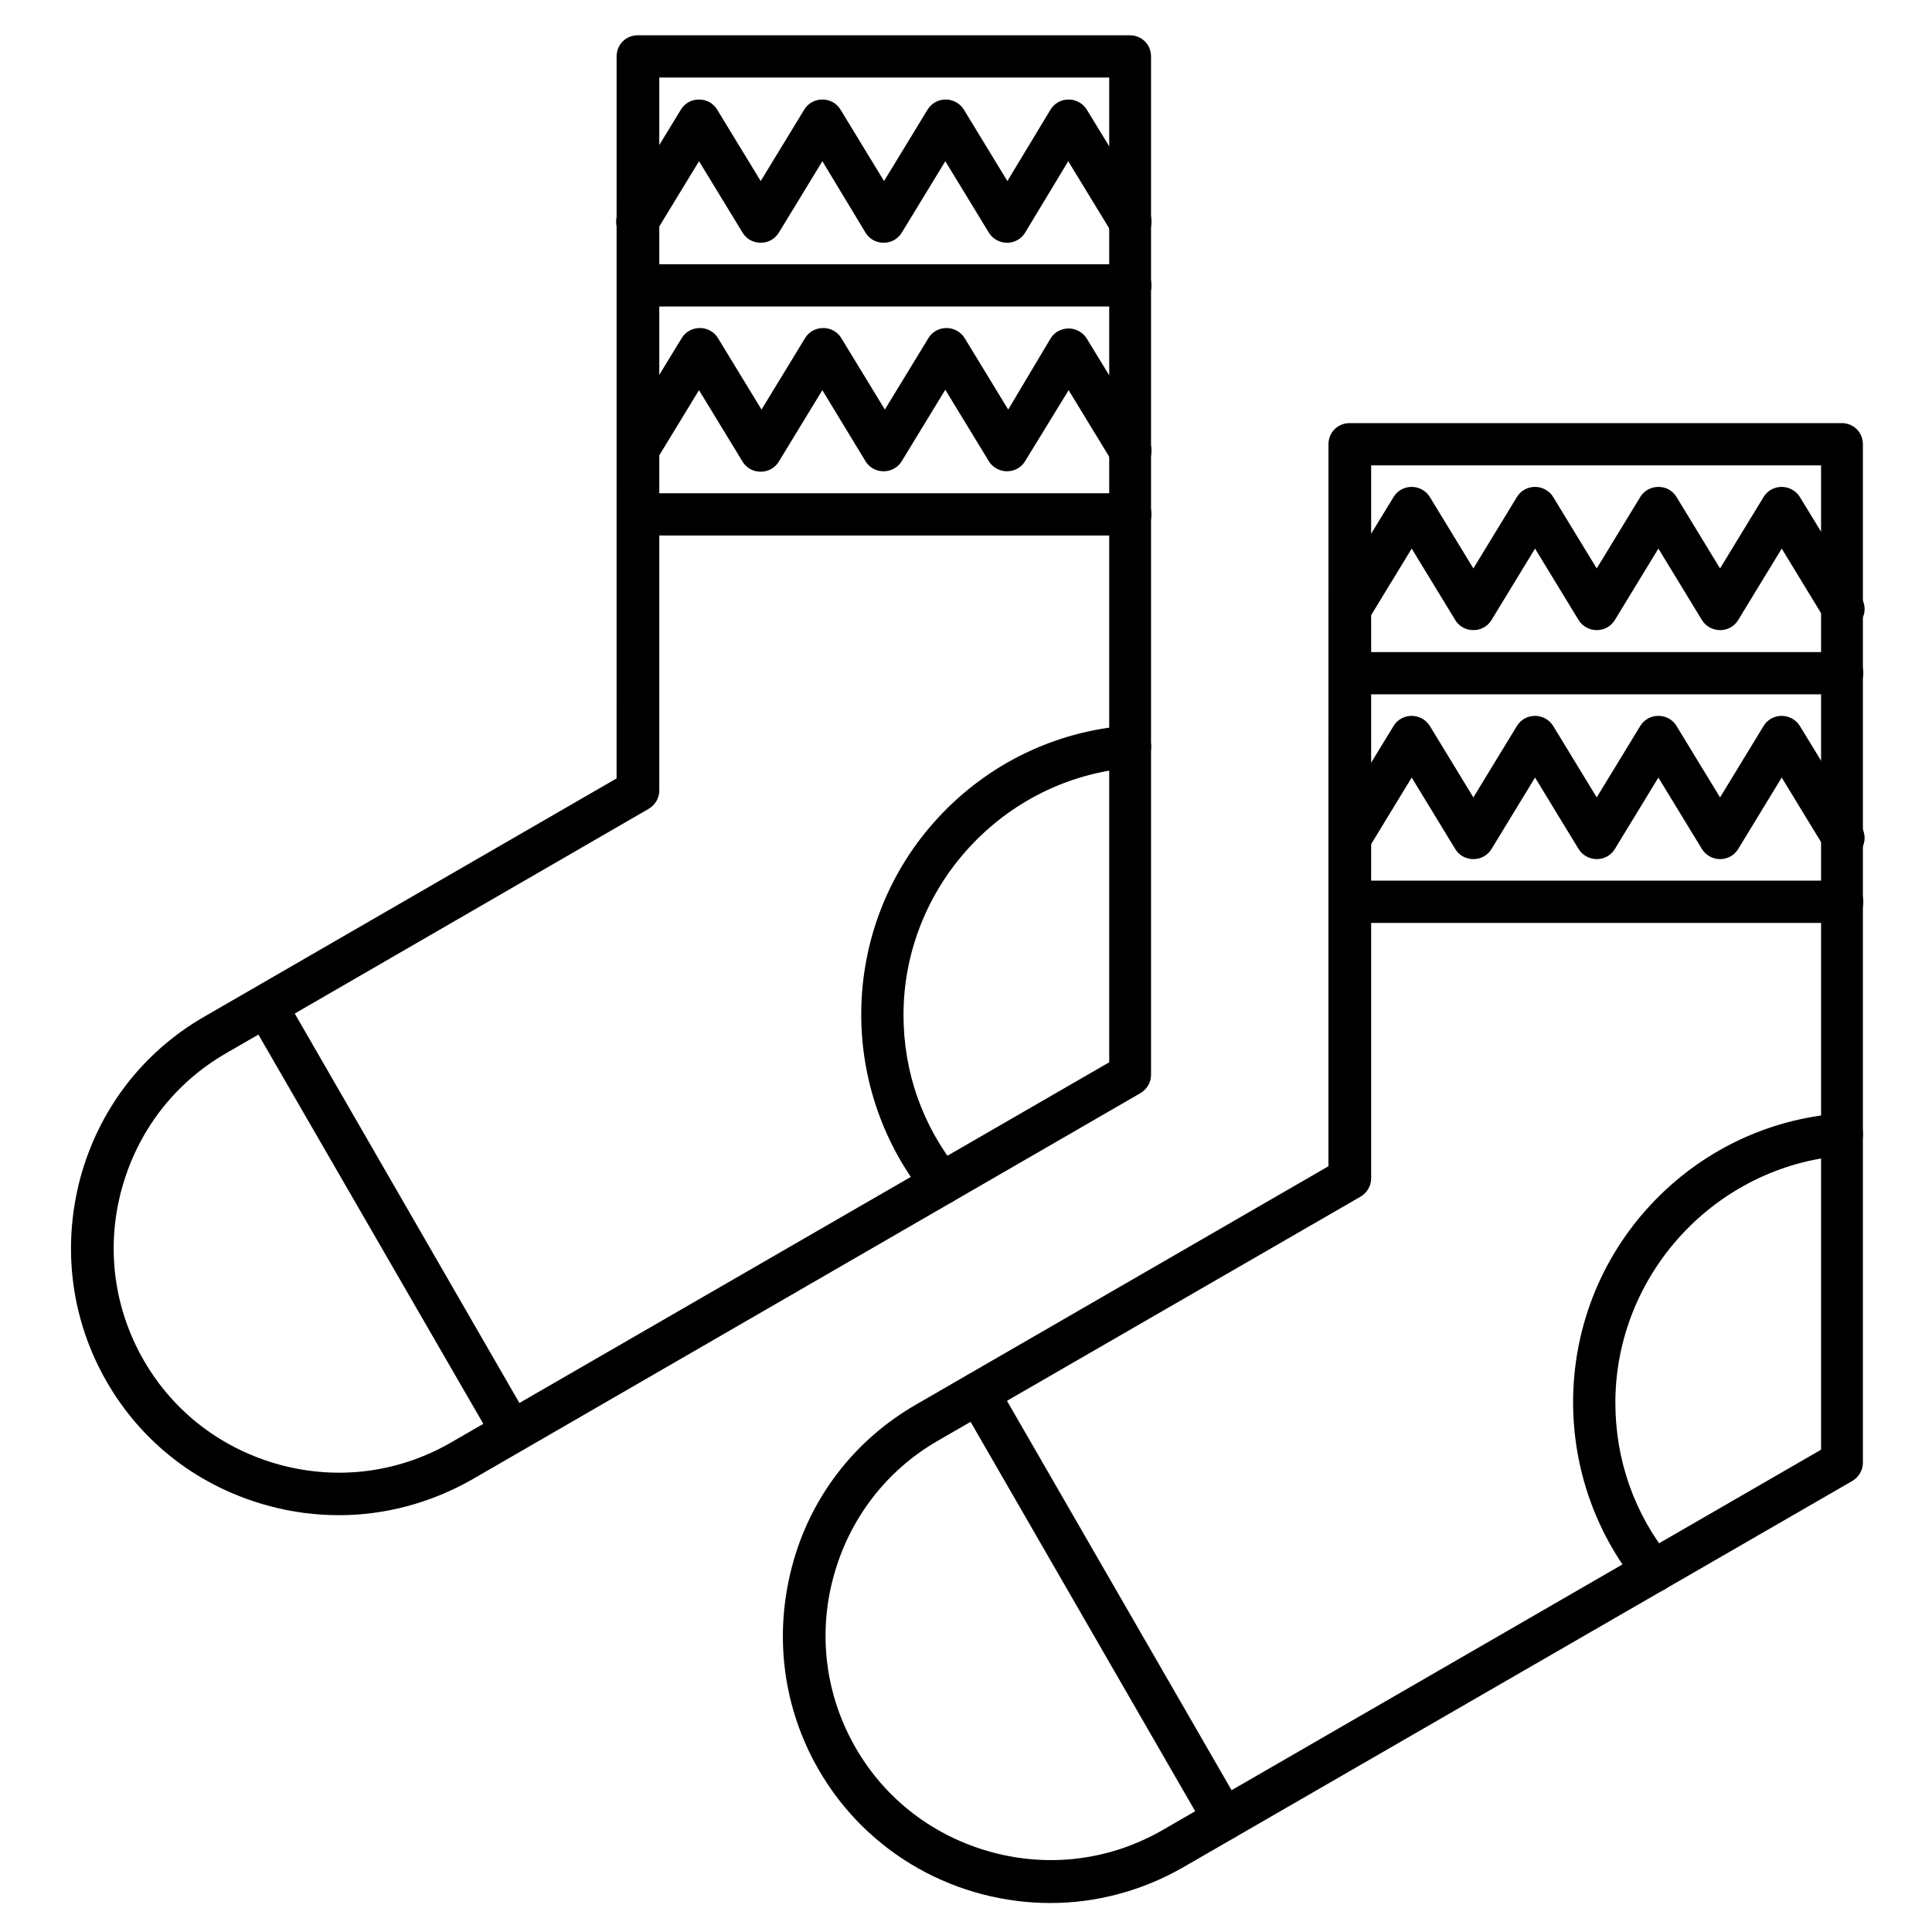 <?xml version="1.0" encoding="UTF-8"?>
<!-- The Best Svg Icon site in the world: iconSvg.co, Visit us! https://iconsvg.co -->
<svg fill="#000000" width="800px" height="800px" version="1.1" viewBox="144 144 512 512" xmlns="http://www.w3.org/2000/svg">
 <g>
  <path d="m501.77 310.99c-1.008 0-2.016-0.223-2.91-0.785-2.688-1.566-3.469-5.039-1.902-7.727l16.348-26.758c1.008-1.68 2.801-2.688 4.812-2.688 1.902 0 3.805 1.008 4.812 2.688l11.531 18.922 11.531-18.922c1.008-1.68 2.801-2.688 4.812-2.688 1.902 0 3.805 1.008 4.812 2.688l11.531 18.922 11.531-18.922c1.008-1.68 2.801-2.688 4.812-2.688 2.016 0 3.805 1.008 4.812 2.688l11.531 18.922 11.531-18.922c1.008-1.68 2.801-2.688 4.812-2.688 1.902 0 3.805 1.008 4.812 2.688l16.348 26.758c1.566 2.688 0.785 6.047-1.902 7.727-2.688 1.566-6.047 0.785-7.727-1.902l-11.531-18.922-11.531 18.922c-1.008 1.68-2.801 2.688-4.812 2.688-1.902 0-3.805-1.008-4.812-2.688l-11.531-18.922-11.531 18.922c-1.008 1.68-2.801 2.688-4.812 2.688-1.902 0-3.805-1.008-4.812-2.688l-11.531-18.922-11.531 18.922c-1.008 1.68-2.801 2.688-4.812 2.688-2.016 0-3.805-1.008-4.812-2.688l-11.531-18.922-11.531 18.922c-1.125 1.793-3.027 2.688-4.816 2.688z"/>
  <path d="m422.39 648.32c-24.52 0-48.367-12.652-61.465-35.379-9.406-16.348-11.867-35.379-7.055-53.738s16.57-33.586 32.914-42.992l109.27-63.145 0.004-191.34c0-3.137 2.465-5.598 5.598-5.598h130.43c3.137 0 5.598 2.465 5.598 5.598v269.93c0 2.016-1.121 3.805-2.801 4.812l-177.23 102.33c-11.078 6.387-23.281 9.52-35.262 9.52zm84.977-380.99v188.98c0 2.016-1.121 3.805-2.801 4.812l-112.07 64.711c-13.77 7.949-23.512 20.824-27.652 36.164s-2.016 31.461 5.934 45.23c7.949 13.77 20.824 23.512 36.164 27.652 15.449 4.141 31.461 2.016 45.23-5.934l174.43-100.76v-260.86z"/>
  <path d="m632.09 328.01h-130.32c-3.137 0-5.598-2.465-5.598-5.598 0-3.137 2.465-5.598 5.598-5.598h130.43c3.137 0 5.598 2.465 5.598 5.598 0 3.137-2.574 5.598-5.711 5.598z"/>
  <path d="m501.77 371.67c-1.008 0-2.016-0.223-2.91-0.785-2.688-1.566-3.469-5.039-1.902-7.727l16.348-26.758c1.008-1.68 2.801-2.688 4.812-2.688 1.902 0 3.805 1.008 4.812 2.688l11.531 18.922 11.531-18.922c1.008-1.68 2.801-2.688 4.812-2.688 1.902 0 3.805 1.008 4.812 2.688l11.531 18.922 11.531-18.922c1.008-1.68 2.801-2.688 4.812-2.688 2.016 0 3.805 1.008 4.812 2.688l11.531 18.922 11.531-18.922c1.008-1.68 2.801-2.688 4.812-2.688 1.902 0 3.805 1.008 4.812 2.688l16.348 26.758c1.566 2.688 0.785 6.047-1.902 7.727-2.688 1.566-6.047 0.785-7.727-1.902l-11.531-18.922-11.531 18.922c-1.008 1.68-2.801 2.688-4.812 2.688-1.902 0-3.805-1.008-4.812-2.688l-11.531-18.922-11.531 18.922c-1.008 1.68-2.801 2.688-4.812 2.688-1.902 0-3.805-1.008-4.812-2.688l-11.531-18.922-11.531 18.922c-1.008 1.68-2.801 2.688-4.812 2.688-2.016 0-3.805-1.008-4.812-2.688l-11.531-18.922-11.531 18.922c-1.125 1.68-3.027 2.688-4.816 2.688z"/>
  <path d="m632.09 388.58h-130.32c-3.137 0-5.598-2.465-5.598-5.598 0-3.137 2.465-5.598 5.598-5.598h130.43c3.137 0 5.598 2.465 5.598 5.598 0 3.137-2.574 5.598-5.711 5.598z"/>
  <path d="m582.27 566.03c-1.68 0-3.246-0.672-4.367-2.129-10.973-13.547-17.016-30.676-17.016-48.254 0-19.48 7.277-38.066 20.488-52.285 13.211-14.219 31.012-22.84 50.27-24.293 3.137-0.223 5.82 2.016 6.047 5.148 0.223 3.137-2.016 5.82-5.148 6.047-33.922 2.688-60.457 31.461-60.457 65.496 0 15.113 5.039 29.445 14.555 41.199 1.902 2.352 1.566 5.934-0.895 7.836-1.012 0.785-2.246 1.234-3.477 1.234z"/>
  <path d="m468.41 631.75c-1.902 0-3.805-1.008-4.812-2.801l-65.16-112.96c-1.566-2.688-0.672-6.047 2.016-7.613s6.047-0.672 7.613 2.016l65.16 112.96c1.566 2.688 0.672 6.047-2.016 7.613-0.898 0.562-1.906 0.785-2.801 0.785z"/>
  <path d="m443.44 208.33c-1.902 0-3.695-1.008-4.812-2.688l-11.531-18.922-11.422 18.922c-1.008 1.68-2.801 2.688-4.812 2.688-1.902 0-3.805-1.008-4.812-2.688l-11.531-18.922-11.531 18.922c-1.008 1.68-2.801 2.688-4.812 2.688-2.016 0-3.805-1.008-4.812-2.688l-11.426-18.922-11.531 18.922c-1.008 1.68-2.801 2.688-4.812 2.688-2.016 0-3.805-1.008-4.812-2.688l-11.531-18.922-11.531 18.922c-1.566 2.688-5.039 3.469-7.727 1.902-2.688-1.566-3.469-5.039-1.902-7.727l16.348-26.758c1.008-1.68 2.801-2.688 4.812-2.688 2.016 0 3.805 1.008 4.812 2.688l11.531 18.922 11.531-18.922c1.008-1.68 2.801-2.688 4.812-2.688 2.016 0 3.805 1.008 4.812 2.688l11.531 18.922 11.531-18.922c1.008-1.68 2.801-2.688 4.812-2.688 1.902 0 3.805 1.008 4.812 2.688l11.531 18.922 11.426-18.922c1.008-1.68 2.801-2.688 4.812-2.688 1.902 0 3.805 1.008 4.812 2.688l16.348 26.758c1.566 2.688 0.785 6.047-1.902 7.727-1.008 0.449-2.016 0.785-3.023 0.785z"/>
  <path d="m233.85 545.54c-6.156 0-12.426-0.785-18.586-2.465-18.359-4.926-33.586-16.57-42.992-32.914-9.406-16.348-11.867-35.379-7.055-53.738 4.926-18.359 16.57-33.586 32.914-42.992l109.27-63.145 0.008-191.34c0-3.137 2.465-5.598 5.598-5.598h130.43c3.137 0 5.598 2.465 5.598 5.598v269.93c0 2.016-1.121 3.805-2.801 4.812l-177.23 102.45c-10.859 6.156-22.949 9.402-35.156 9.402zm84.867-380.99v188.98c0 2.016-1.121 3.805-2.801 4.812l-112.07 64.824c-13.77 7.949-23.512 20.824-27.652 36.164-4.141 15.34-2.016 31.461 5.934 45.23 7.949 13.77 20.824 23.512 36.164 27.652 15.449 4.141 31.461 2.016 45.23-5.934l174.43-100.76v-260.97z"/>
  <path d="m443.44 225.23h-130.32c-3.137 0-5.598-2.465-5.598-5.598 0-3.137 2.465-5.598 5.598-5.598h130.43c3.137 0 5.598 2.465 5.598 5.598 0 3.133-2.574 5.598-5.711 5.598z"/>
  <path d="m313.12 268.89c-1.008 0-2.016-0.223-2.91-0.785-2.688-1.566-3.469-5.039-1.902-7.727l16.348-26.758c1.008-1.68 2.801-2.688 4.812-2.688 2.016 0 3.805 1.008 4.812 2.688l11.531 18.922 11.531-18.922c1.008-1.68 2.801-2.688 4.812-2.688 2.016 0 3.805 1.008 4.812 2.688l11.531 18.922 11.531-18.922c1.008-1.68 2.801-2.688 4.812-2.688 1.902 0 3.805 1.008 4.812 2.688l11.531 18.922 11.203-18.805c1.008-1.68 2.801-2.688 4.812-2.688 1.902 0 3.805 1.008 4.812 2.688l16.348 26.758c1.566 2.688 0.785 6.047-1.902 7.727-2.688 1.566-6.047 0.785-7.727-1.902l-11.531-18.922-11.531 18.809c-1.008 1.68-2.801 2.688-4.812 2.688-1.902 0-3.805-1.008-4.812-2.688l-11.531-18.922-11.531 18.922c-1.008 1.68-2.801 2.688-4.812 2.688-2.016 0-3.805-1.008-4.812-2.688l-11.426-18.812-11.531 18.922c-1.008 1.68-2.801 2.688-4.812 2.688-2.016 0-3.805-1.008-4.812-2.688l-11.531-18.922-11.531 18.922c-0.902 1.68-2.805 2.574-4.594 2.574z"/>
  <path d="m443.44 285.91h-130.32c-3.137 0-5.598-2.465-5.598-5.598 0-3.137 2.465-5.598 5.598-5.598h130.43c3.137 0 5.598 2.465 5.598 5.598 0 3.133-2.574 5.598-5.711 5.598z"/>
  <path d="m393.62 463.25c-1.68 0-3.246-0.672-4.367-2.129-10.973-13.547-17.016-30.676-17.016-48.254 0-19.48 7.277-38.066 20.488-52.285 13.211-14.219 31.012-22.84 50.27-24.293 3.137-0.223 5.82 2.016 6.047 5.148 0.223 3.137-2.016 5.82-5.148 6.047-33.922 2.688-60.457 31.461-60.457 65.496 0 15.113 5.039 29.445 14.555 41.199 1.902 2.352 1.566 5.934-0.895 7.836-1.016 0.789-2.246 1.234-3.477 1.234z"/>
  <path d="m279.76 529.09c-1.902 0-3.805-1.008-4.812-2.801l-65.273-112.96c-1.566-2.688-0.672-6.047 2.016-7.613 2.688-1.566 6.047-0.672 7.613 2.016l65.16 112.96c1.566 2.688 0.672 6.047-2.016 7.613-0.785 0.449-1.793 0.785-2.688 0.785z"/>
 </g>
</svg>